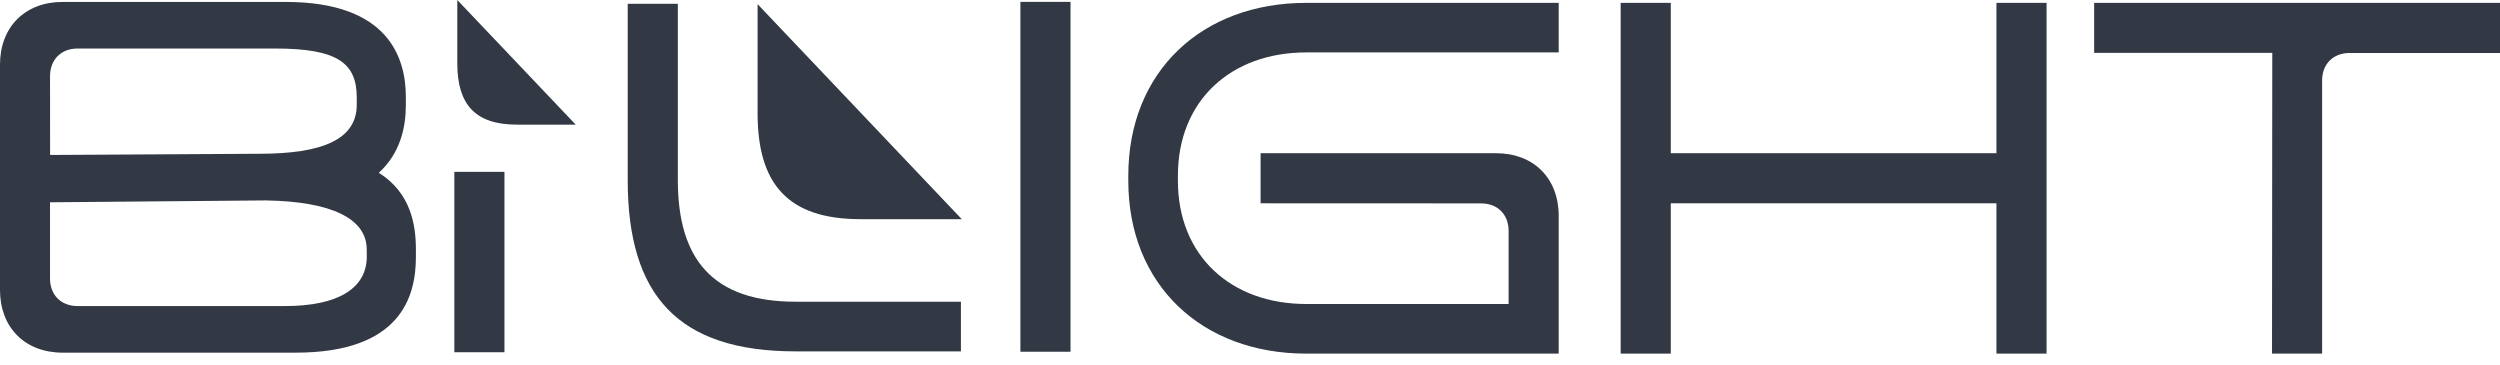 <?xml version="1.0" encoding="UTF-8"?> <svg xmlns="http://www.w3.org/2000/svg" width="144" height="21" viewBox="0 0 144 21" fill="none"><path d="M21.819 9.952C23.06 8.828 23.377 7.327 23.377 6.057V5.595C23.377 3.341 22.396 0.111 16.452 0.111H3.607C1.443 0.111 0 1.554 0 3.718V16.706C0 18.87 1.443 20.313 3.607 20.313H17.027C23.117 20.313 23.956 17.052 23.956 14.8V14.367C23.956 12.955 23.666 11.108 21.819 9.952ZM2.882 4.382C2.886 3.43 3.521 2.795 4.468 2.795H15.845C19.452 2.795 20.549 3.633 20.549 5.624V6.028C20.549 8.048 18.544 8.857 14.935 8.857L2.886 8.926L2.882 4.382ZM21.127 14.773C21.127 16.62 19.453 17.629 16.422 17.629H4.468C3.517 17.629 2.881 16.994 2.881 16.042V11.652L15.304 11.544C19.13 11.604 21.123 12.608 21.123 14.369L21.127 14.773Z" fill="#323944"></path><path d="M72.61 11.71V8.825H86.175C88.339 8.825 89.781 10.267 89.781 12.431V20.368H75.235C69.233 20.368 64.99 16.414 64.99 10.412V10.123C64.99 4.112 69.233 0.165 75.235 0.165H89.781V3.02H75.235C70.906 3.02 67.847 5.792 67.847 10.121V10.41C67.847 14.738 70.906 17.51 75.235 17.51H86.896V13.302C86.896 12.349 86.26 11.715 85.309 11.715L72.61 11.71Z" fill="#323944"></path><path d="M93.35 0.165H96.237V8.825H114.995V0.165H117.882V20.368H114.995V11.71H96.237V20.368H93.35V0.165Z" fill="#323944"></path><path d="M26.17 9.899H29.057V20.289H26.17V9.899Z" fill="#323944"></path><path d="M58.775 0.108H61.662V20.26H58.775V0.108Z" fill="#323944"></path><path d="M55.349 20.239H45.826C39.043 20.239 36.156 17.007 36.156 10.372V0.218H39.043V10.37C39.043 14.946 41.063 17.378 45.826 17.378H55.349V20.239Z" fill="#323944"></path><path d="M144 0.165V3.051H135.342C134.389 3.051 133.754 3.686 133.754 4.639V20.368H130.868L130.883 3.046H120.623V0.165H144Z" fill="#323944"></path><path d="M33.161 7.179H29.775C27.371 7.179 26.34 6.02 26.34 3.641V0L33.161 7.179Z" fill="#323944"></path><path d="M55.398 12.624H49.562C45.406 12.624 43.637 10.625 43.637 6.522V0.239L55.398 12.624Z" fill="#323944"></path></svg> 